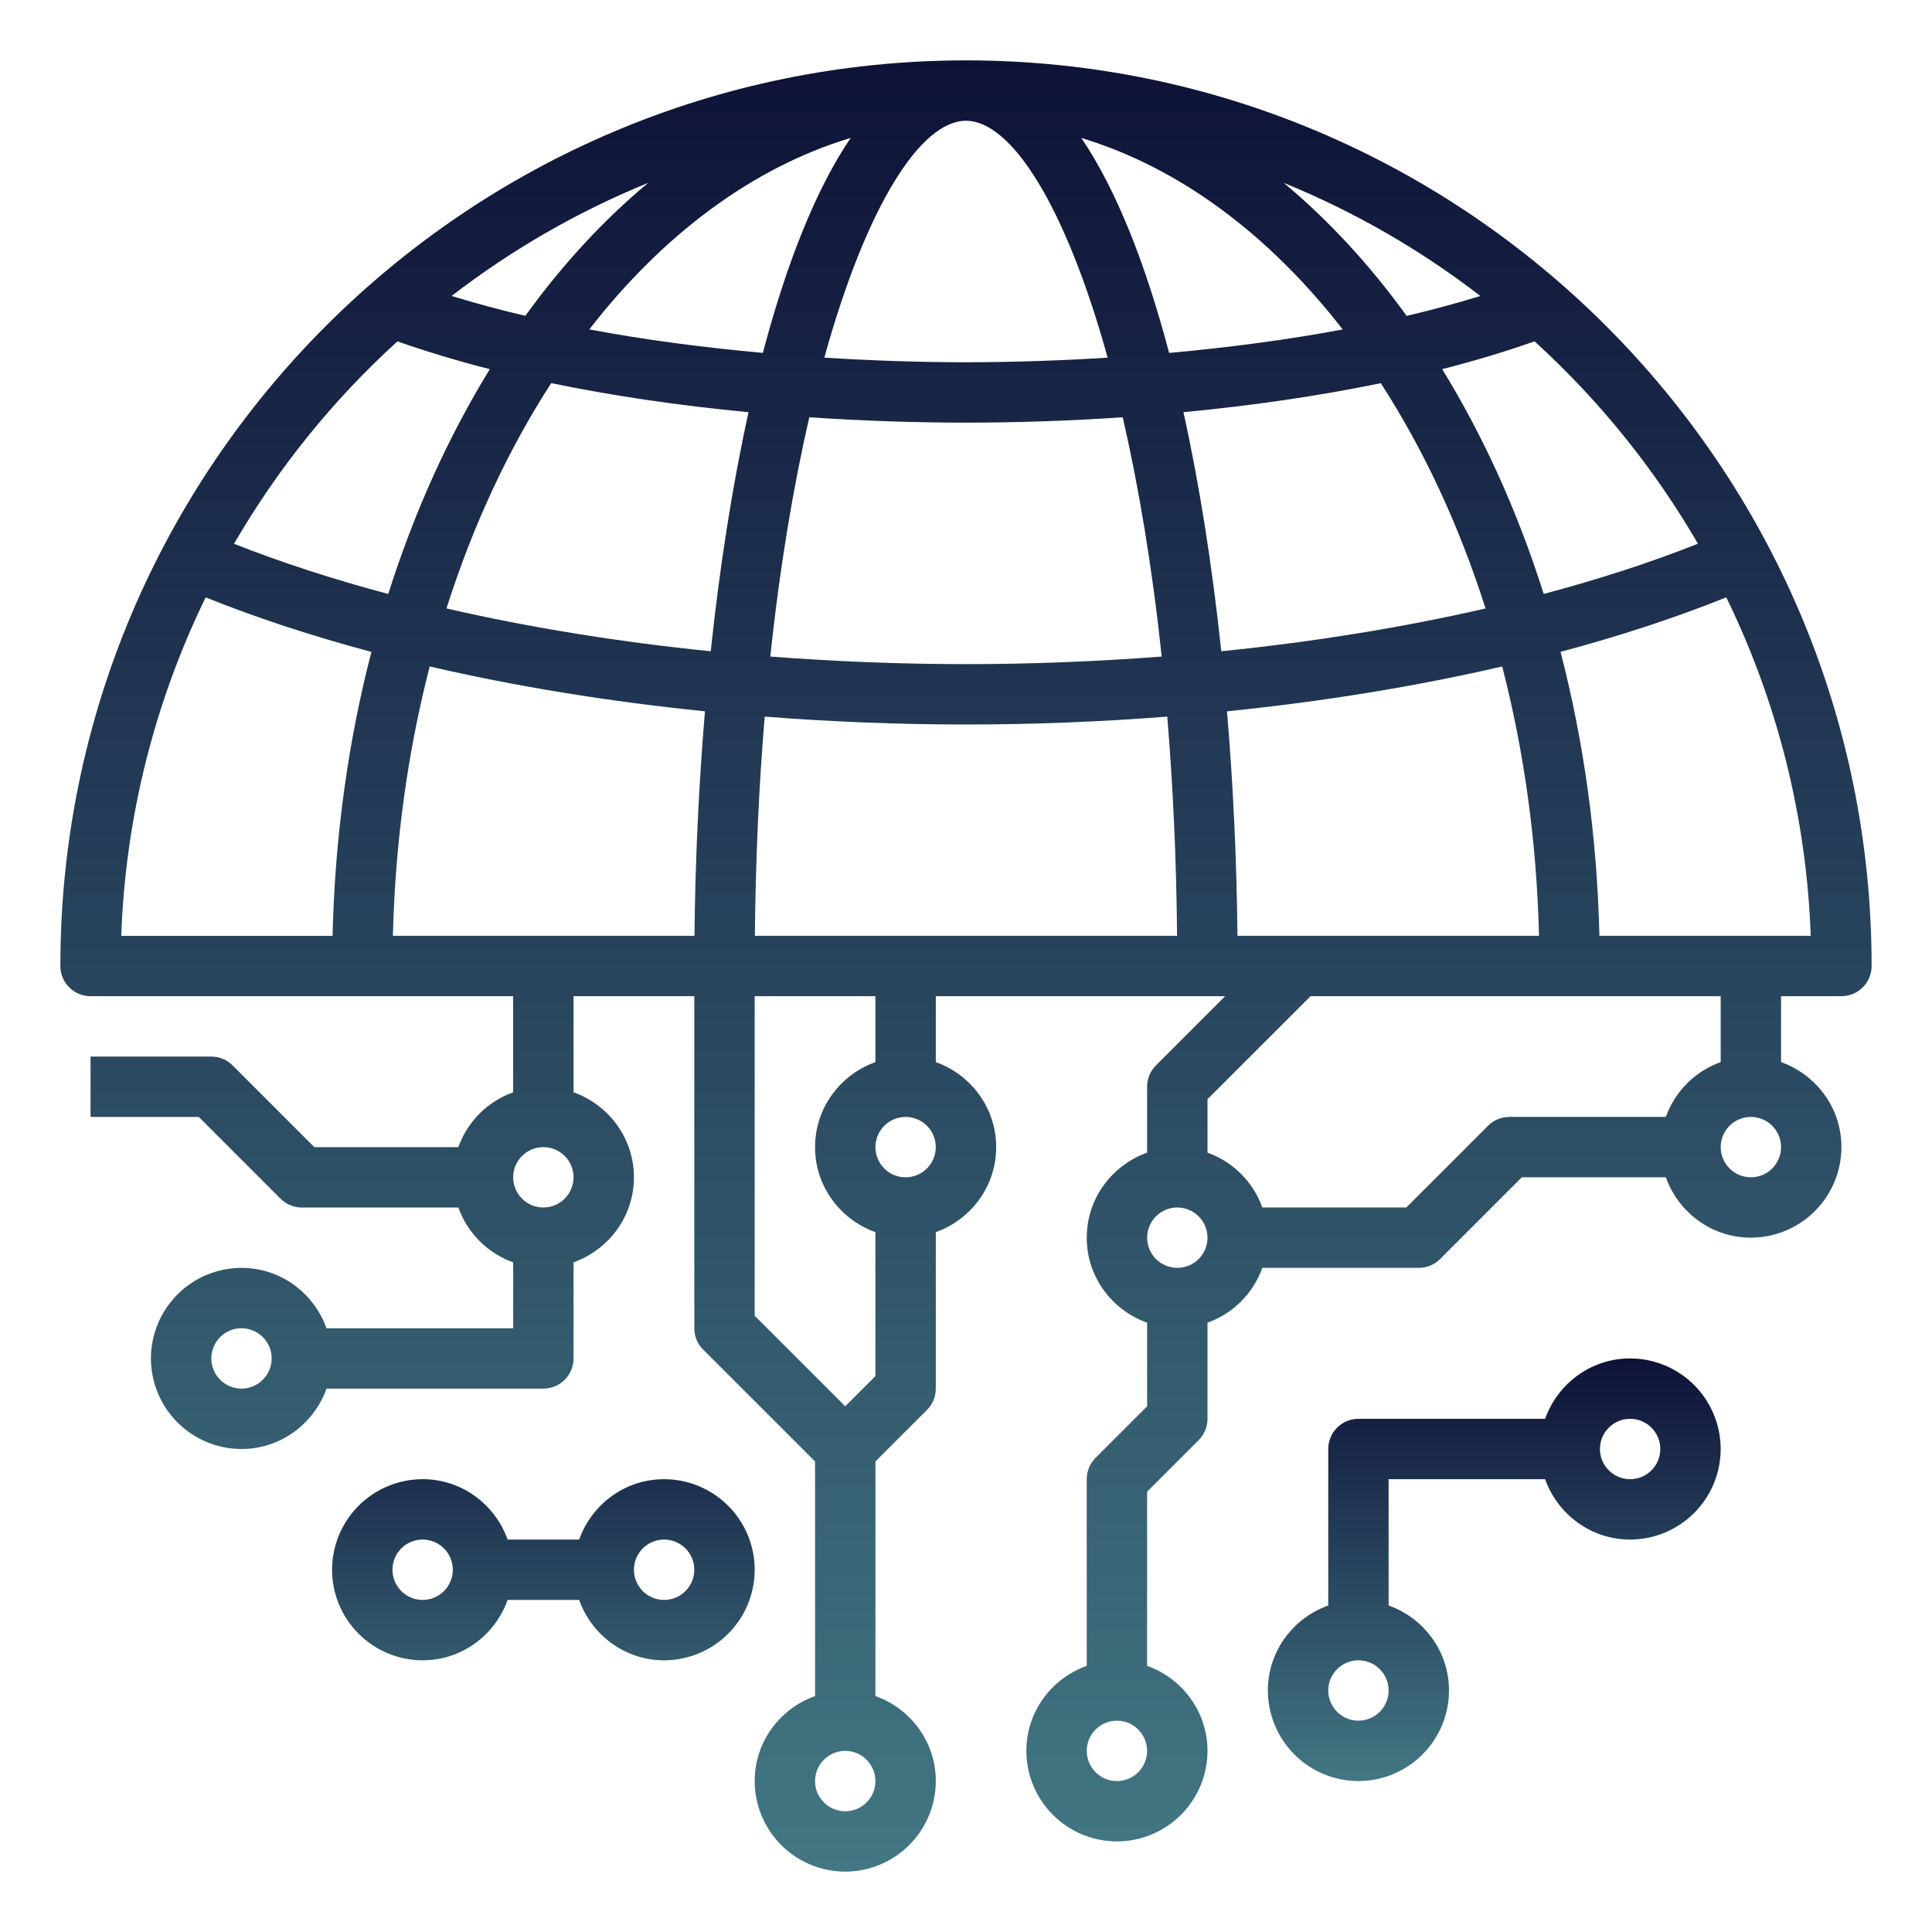 <?xml version="1.0" encoding="UTF-8"?> <svg xmlns="http://www.w3.org/2000/svg" width="431" height="431" viewBox="0 0 431 431" fill="none"> <path d="M113.243 356.921H129.2C131.985 364.742 139.395 370.391 148.164 370.391C153.52 370.384 158.654 368.253 162.441 364.466C166.228 360.678 168.358 355.543 168.364 350.187C168.358 344.831 166.228 339.697 162.441 335.909C158.654 332.121 153.52 329.99 148.164 329.983C139.395 329.983 131.985 335.633 129.2 343.454H113.243C110.458 335.633 103.048 329.983 94.279 329.983C88.923 329.99 83.788 332.121 80.001 335.909C76.214 339.697 74.084 344.831 74.078 350.187C74.084 355.543 76.214 360.678 80.001 364.466C83.788 368.253 88.923 370.384 94.279 370.391C103.048 370.391 110.458 364.742 113.243 356.921ZM148.154 343.454C151.867 343.454 154.891 346.471 154.891 350.187C154.889 351.973 154.178 353.685 152.915 354.948C151.652 356.21 149.94 356.92 148.154 356.921C144.444 356.921 141.424 353.904 141.424 350.187C141.424 346.471 144.444 343.454 148.154 343.454ZM87.549 350.187C87.549 346.471 90.569 343.454 94.279 343.454C97.992 343.454 101.016 346.471 101.016 350.187C101.014 351.973 100.303 353.685 99.04 354.948C97.777 356.21 96.065 356.92 94.279 356.921C90.569 356.921 87.549 353.904 87.549 350.187ZM344.69 329.983C347.478 337.804 354.888 343.454 363.657 343.454C369.013 343.447 374.148 341.316 377.934 337.528C381.721 333.741 383.852 328.606 383.858 323.25C383.852 317.894 381.721 312.759 377.934 308.971C374.148 305.184 369.013 303.053 363.657 303.046C354.888 303.046 347.478 308.695 344.69 316.516H303.049C302.164 316.515 301.288 316.689 300.47 317.027C299.653 317.365 298.91 317.861 298.284 318.486C297.658 319.112 297.162 319.854 296.824 320.672C296.485 321.489 296.311 322.365 296.312 323.25V358.161C288.494 360.949 282.841 368.356 282.841 377.125C282.847 382.481 284.978 387.617 288.766 391.404C292.553 395.192 297.689 397.323 303.045 397.329C308.402 397.323 313.537 395.192 317.325 391.404C321.112 387.617 323.243 382.481 323.249 377.125C323.249 368.356 317.6 360.949 309.779 358.161V329.983H344.69V329.983ZM363.657 316.516C367.367 316.516 370.391 319.533 370.391 323.25C370.389 325.035 369.679 326.747 368.416 328.009C367.154 329.272 365.442 329.982 363.657 329.983C359.944 329.983 356.92 326.966 356.92 323.25C356.92 319.533 359.944 316.516 363.657 316.516ZM303.045 383.855C299.335 383.855 296.312 380.838 296.312 377.122C296.312 373.405 299.335 370.388 303.045 370.388C306.758 370.388 309.779 373.405 309.779 377.122C309.777 378.906 309.067 380.617 307.806 381.88C306.544 383.142 304.833 383.852 303.049 383.855H303.045Z" fill="url(#paint0_linear)"></path> <path d="M215.498 13.471C104.101 13.471 13.465 104.097 13.465 215.5C13.464 216.385 13.638 217.261 13.977 218.078C14.315 218.896 14.812 219.638 15.437 220.264C16.063 220.889 16.806 221.385 17.623 221.723C18.441 222.061 19.317 222.235 20.202 222.234H114.478V243.681C111.661 244.686 109.103 246.305 106.988 248.42C104.874 250.536 103.255 253.094 102.251 255.911H70.125L51.897 237.677C51.272 237.051 50.53 236.555 49.713 236.218C48.896 235.88 48.02 235.706 47.136 235.707H20.202V249.175H44.351L62.579 267.406C63.839 268.672 65.556 269.379 67.34 269.379H102.251C103.256 272.196 104.875 274.756 106.991 276.871C109.107 278.986 111.666 280.604 114.485 281.609V296.316H72.837C70.052 288.498 62.642 282.846 53.873 282.846C48.516 282.852 43.381 284.982 39.593 288.77C35.806 292.558 33.675 297.693 33.669 303.05C33.676 308.406 35.807 313.54 39.594 317.327C43.382 321.114 48.517 323.244 53.873 323.25C62.642 323.25 70.052 317.601 72.837 309.78H121.218C123.003 309.78 124.715 309.071 125.977 307.809C127.239 306.546 127.948 304.835 127.948 303.05V281.606C135.769 278.817 141.419 271.408 141.419 262.642C141.419 253.872 135.769 246.463 127.952 243.678V222.23H154.889V296.309C154.889 298.1 155.595 299.81 156.862 301.07L181.827 326.035V378.362C174.009 381.15 168.356 388.557 168.356 397.326C168.363 402.682 170.494 407.817 174.282 411.604C178.069 415.392 183.204 417.523 188.56 417.53C193.917 417.523 199.051 415.392 202.839 411.604C206.626 407.817 208.757 402.682 208.764 397.326C208.764 388.557 203.111 381.15 195.294 378.362V326.038L206.792 314.544C208.055 313.284 208.764 311.573 208.764 309.783V274.872C216.582 272.084 222.231 264.674 222.231 255.908C222.231 247.139 216.582 239.729 208.764 236.944V222.23H273.318L257.878 237.674C256.612 238.933 255.902 240.644 255.902 242.434V257.141C248.085 259.93 242.435 267.34 242.435 276.105C242.435 284.875 248.085 292.285 255.906 295.069V313.725L244.408 325.22C243.141 326.479 242.435 328.19 242.435 329.98V371.625C234.618 374.413 228.965 381.823 228.965 390.589C228.971 395.946 231.102 401.081 234.889 404.869C238.677 408.656 243.812 410.787 249.169 410.793C254.525 410.787 259.661 408.656 263.448 404.869C267.236 401.081 269.367 395.946 269.373 390.589C269.373 381.823 263.723 374.413 255.902 371.625V332.769L267.4 321.274C268.667 320.014 269.373 318.304 269.373 316.513V295.069C272.19 294.065 274.749 292.446 276.864 290.331C278.98 288.215 280.598 285.657 281.603 282.839H316.514C318.298 282.839 320.015 282.133 321.275 280.866L339.503 262.638H371.626C374.414 270.456 381.824 276.105 390.59 276.105C395.946 276.099 401.082 273.969 404.869 270.181C408.657 266.393 410.788 261.258 410.794 255.901C410.794 247.136 405.144 239.726 397.327 236.937V222.23H410.794C411.678 222.231 412.554 222.057 413.371 221.719C414.188 221.381 414.931 220.886 415.556 220.261C416.182 219.636 416.678 218.894 417.017 218.077C417.356 217.26 417.53 216.384 417.531 215.5C417.531 104.103 326.898 13.467 215.498 13.467V13.471ZM53.873 309.776C50.16 309.776 47.139 306.759 47.139 303.046C47.139 299.326 50.163 296.309 53.873 296.309C57.586 296.309 60.606 299.326 60.606 303.043C60.605 304.828 59.895 306.54 58.632 307.802C57.37 309.065 55.658 309.775 53.873 309.776V309.776ZM121.218 269.375C117.505 269.375 114.481 266.358 114.481 262.642C114.481 258.925 117.505 255.908 121.218 255.908C124.928 255.908 127.948 258.925 127.948 262.638C127.948 264.424 127.238 266.136 125.977 267.399C124.715 268.662 123.003 269.373 121.218 269.375V269.375ZM249.169 397.329C245.459 397.329 242.435 394.312 242.435 390.592C242.435 386.876 245.459 383.859 249.169 383.859C252.882 383.859 255.902 386.876 255.902 390.592C255.901 392.378 255.192 394.09 253.931 395.353C252.669 396.616 250.957 397.327 249.172 397.329H249.169ZM378.787 121.3C368.201 125.488 356.664 129.224 344.38 132.5C338.575 114.162 330.913 97.284 321.726 82.348C328.685 80.591 335.561 78.522 342.334 76.148C356.726 89.243 369.02 104.472 378.787 121.3ZM276.06 208.767C275.894 191.991 275.112 175.122 273.723 158.681C295.226 156.5 315.901 153.128 335.12 148.675C339.971 167.464 342.825 187.674 343.329 208.767H276.06ZM247.103 79.788C236.581 80.456 226.041 80.797 215.498 80.813C204.769 80.813 194.223 80.428 183.892 79.788C193.318 45.772 205.422 26.938 215.498 26.938C225.573 26.938 237.678 45.772 247.103 79.788ZM241.215 30.77C263.236 37.418 283.198 52.473 299.536 73.492C287.422 75.777 274.382 77.501 260.812 78.731C255.574 58.878 249.03 42.265 241.219 30.77H241.215ZM250.465 93.09C254.013 108.506 257.023 126.356 259.158 146.467C244.852 147.561 230.248 148.158 215.498 148.158C200.751 148.158 186.143 147.561 171.844 146.467C173.979 126.356 176.99 108.506 180.54 93.09C191.945 93.859 203.639 94.283 215.498 94.283C227.357 94.283 239.047 93.859 250.462 93.09H250.465ZM170.183 78.724C156.613 77.494 143.574 75.77 131.459 73.486C147.798 52.459 167.75 37.411 189.777 30.764C181.966 42.268 175.421 58.878 170.183 78.724ZM166.99 91.952C163.377 108.33 160.559 126.406 158.553 145.287C137.885 143.192 118.039 139.972 99.599 135.732C105.52 117.119 113.45 100.175 122.969 85.471C136.638 88.302 151.435 90.47 166.99 91.952ZM157.266 158.681C155.871 175.342 155.092 192.048 154.929 208.767H87.653C88.157 187.681 91.012 167.464 95.862 148.675C115.091 153.134 135.763 156.5 157.263 158.681H157.266ZM170.594 159.868C185.315 161.012 200.34 161.625 215.498 161.625C230.656 161.625 245.681 161.012 260.401 159.868C261.661 175.066 262.43 191.391 262.586 208.767H168.399C168.565 191.397 169.328 175.066 170.588 159.865L170.594 159.868ZM272.449 145.287C270.444 126.406 267.629 108.33 264.012 91.952C279.561 90.47 294.364 88.302 308.033 85.481C317.549 100.188 325.482 117.133 331.404 135.739C312.963 139.972 293.118 143.192 272.449 145.287V145.287ZM330.247 66.029C324.816 67.692 319.332 69.173 313.802 70.469C305.557 59.064 296.35 49.084 286.371 40.789C302.067 47.187 316.826 55.677 330.247 66.029V66.029ZM117.19 70.462C111.661 69.165 106.176 67.685 100.746 66.023C114.168 55.674 128.925 47.184 144.618 40.783C134.639 49.081 125.432 59.06 117.19 70.462V70.462ZM88.661 76.151C95.066 78.406 101.923 80.488 109.27 82.354C100.086 97.293 92.421 114.169 86.615 132.506C74.339 129.234 62.794 125.494 52.208 121.307C61.971 104.474 74.266 89.244 88.661 76.151V76.151ZM45.886 133.265C57.235 137.834 69.631 141.892 82.859 145.43C77.707 165.269 74.703 186.573 74.189 208.773H27.051C27.973 182.563 34.389 156.839 45.883 133.265H45.886ZM188.56 404.063C184.847 404.063 181.827 401.046 181.827 397.329C181.827 393.613 184.85 390.592 188.56 390.592C192.273 390.592 195.294 393.613 195.294 397.329C195.292 399.114 194.582 400.826 193.32 402.089C192.057 403.351 190.346 404.061 188.56 404.063ZM202.031 262.642C198.317 262.642 195.294 259.625 195.294 255.908C195.294 252.188 198.317 249.171 202.031 249.171C205.741 249.171 208.761 252.188 208.761 255.905C208.76 257.69 208.051 259.402 206.789 260.665C205.527 261.928 203.816 262.639 202.031 262.642ZM195.294 236.944C187.476 239.729 181.827 247.139 181.827 255.908C181.827 264.674 187.476 272.084 195.294 274.872V306.995L188.56 313.725L168.356 293.524V222.234H195.294V236.941V236.944ZM262.643 282.839C258.929 282.839 255.909 279.822 255.909 276.109C255.909 272.389 258.933 269.372 262.639 269.372C266.352 269.372 269.376 272.389 269.376 276.105C269.374 277.891 268.664 279.602 267.402 280.865C266.14 282.127 264.428 282.837 262.643 282.839V282.839ZM390.593 262.638C388.808 262.637 387.096 261.927 385.834 260.664C384.571 259.402 383.861 257.69 383.86 255.905C383.86 252.185 386.883 249.168 390.593 249.168C394.306 249.168 397.33 252.185 397.33 255.901C397.328 257.688 396.618 259.4 395.355 260.663C394.092 261.926 392.379 262.637 390.593 262.638ZM383.86 236.941C381.043 237.946 378.484 239.564 376.369 241.679C374.254 243.793 372.635 246.351 371.629 249.168H336.718C334.935 249.168 333.217 249.874 331.957 251.141L313.729 269.372H281.603C280.599 266.555 278.981 263.996 276.866 261.881C274.751 259.766 272.193 258.147 269.376 257.141V245.223L292.368 222.23H383.86V236.937V236.941ZM356.803 208.76C356.289 186.567 353.285 165.259 348.133 145.42C361.361 141.889 373.758 137.824 385.106 133.255C396.607 156.827 403.024 182.552 403.941 208.763H356.799L356.803 208.76Z" fill="url(#paint1_linear)"></path> <defs> <linearGradient id="paint0_linear" x1="228.968" y1="303.046" x2="228.968" y2="397.329" gradientUnits="userSpaceOnUse"> <stop stop-color="#0E1237"></stop> <stop offset="1" stop-color="#427783"></stop> </linearGradient> <linearGradient id="paint1_linear" x1="215.498" y1="13.467" x2="215.498" y2="417.53" gradientUnits="userSpaceOnUse"> <stop stop-color="#0E1237"></stop> <stop offset="1" stop-color="#427783"></stop> </linearGradient> </defs> </svg> 